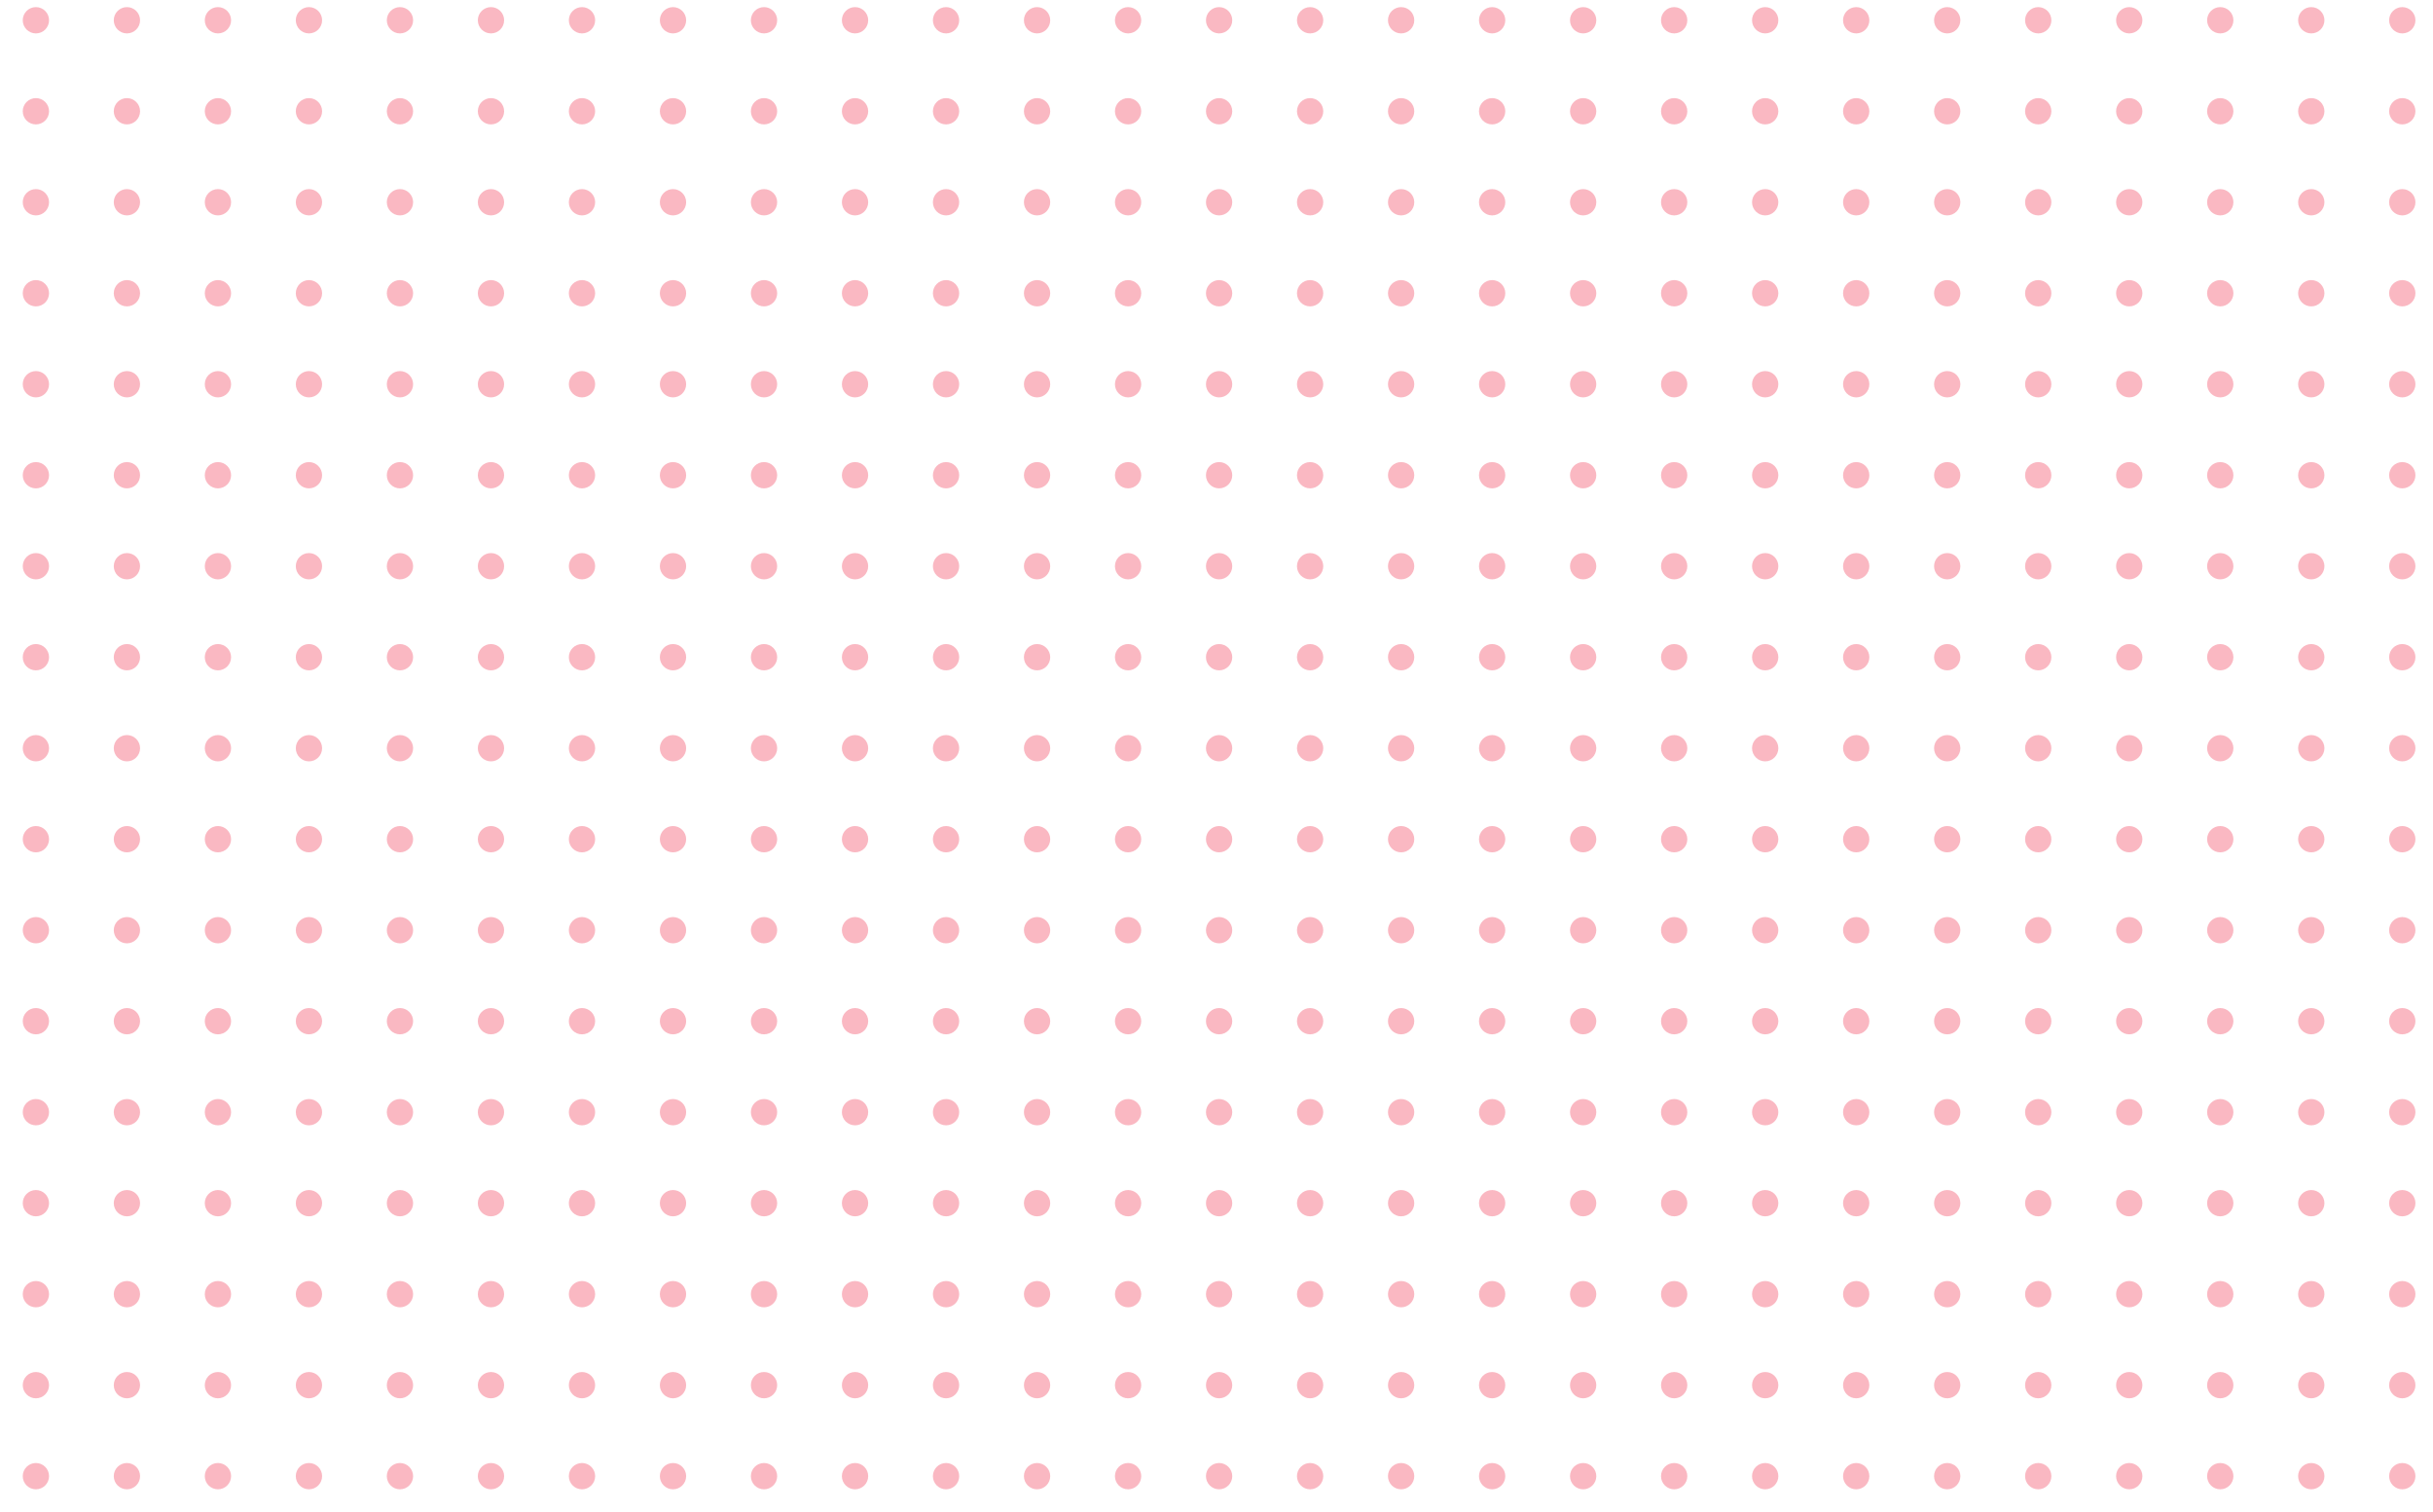 <svg width="370" height="230" viewBox="0 0 370 230" fill="none" xmlns="http://www.w3.org/2000/svg">
<g clip-path="url(#clip0_3285_43503)">
<g opacity="0.3" clip-path="url(#clip1_3285_43503)">
<circle cx="5.46" cy="224.54" r="2" transform="rotate(-90 5.46 224.54)" fill="#EE1133"/>
<circle cx="19.302" cy="224.54" r="2" transform="rotate(-90 19.302 224.54)" fill="#EE1133"/>
<circle cx="5.46" cy="210.698" r="2" transform="rotate(-90 5.46 210.698)" fill="#EE1133"/>
<circle cx="19.302" cy="210.698" r="2" transform="rotate(-90 19.302 210.698)" fill="#EE1133"/>
<circle cx="171.554" cy="224.54" r="2" transform="rotate(-90 171.554 224.54)" fill="#EE1133"/>
<circle cx="185.395" cy="224.54" r="2" transform="rotate(-90 185.395 224.54)" fill="#EE1133"/>
<circle cx="171.554" cy="210.698" r="2" transform="rotate(-90 171.554 210.698)" fill="#EE1133"/>
<circle cx="185.395" cy="210.698" r="2" transform="rotate(-90 185.395 210.698)" fill="#EE1133"/>
<circle cx="60.825" cy="224.54" r="2" transform="rotate(-90 60.825 224.54)" fill="#EE1133"/>
<circle cx="74.666" cy="224.54" r="2" transform="rotate(-90 74.666 224.54)" fill="#EE1133"/>
<circle cx="60.825" cy="210.698" r="2" transform="rotate(-90 60.825 210.698)" fill="#EE1133"/>
<circle cx="74.666" cy="210.698" r="2" transform="rotate(-90 74.666 210.698)" fill="#EE1133"/>
<circle cx="226.918" cy="224.54" r="2" transform="rotate(-90 226.918 224.54)" fill="#EE1133"/>
<circle cx="240.76" cy="224.54" r="2" transform="rotate(-90 240.76 224.54)" fill="#EE1133"/>
<circle cx="226.918" cy="210.698" r="2" transform="rotate(-90 226.918 210.698)" fill="#EE1133"/>
<circle cx="240.76" cy="210.698" r="2" transform="rotate(-90 240.76 210.698)" fill="#EE1133"/>
<circle cx="116.189" cy="224.54" r="2" transform="rotate(-90 116.189 224.54)" fill="#EE1133"/>
<circle cx="130.031" cy="224.54" r="2" transform="rotate(-90 130.031 224.54)" fill="#EE1133"/>
<circle cx="116.189" cy="210.698" r="2" transform="rotate(-90 116.189 210.698)" fill="#EE1133"/>
<circle cx="130.031" cy="210.698" r="2" transform="rotate(-90 130.031 210.698)" fill="#EE1133"/>
<circle cx="282.283" cy="224.54" r="2" transform="rotate(-90 282.283 224.54)" fill="#EE1133"/>
<circle cx="296.124" cy="224.54" r="2" transform="rotate(-90 296.124 224.54)" fill="#EE1133"/>
<circle cx="282.283" cy="210.698" r="2" transform="rotate(-90 282.283 210.698)" fill="#EE1133"/>
<circle cx="296.124" cy="210.698" r="2" transform="rotate(-90 296.124 210.698)" fill="#EE1133"/>
<circle cx="365.329" cy="224.54" r="2" transform="rotate(-90 365.329 224.54)" fill="#EE1133"/>
<circle cx="365.329" cy="210.698" r="2" transform="rotate(-90 365.329 210.698)" fill="#EE1133"/>
<circle cx="33.143" cy="224.54" r="2" transform="rotate(-90 33.143 224.54)" fill="#EE1133"/>
<circle cx="46.984" cy="224.54" r="2" transform="rotate(-90 46.984 224.54)" fill="#EE1133"/>
<circle cx="33.143" cy="210.698" r="2" transform="rotate(-90 33.143 210.698)" fill="#EE1133"/>
<circle cx="46.984" cy="210.698" r="2" transform="rotate(-90 46.984 210.698)" fill="#EE1133"/>
<circle cx="199.236" cy="224.54" r="2" transform="rotate(-90 199.236 224.54)" fill="#EE1133"/>
<circle cx="213.077" cy="224.54" r="2" transform="rotate(-90 213.077 224.54)" fill="#EE1133"/>
<circle cx="199.236" cy="210.698" r="2" transform="rotate(-90 199.236 210.698)" fill="#EE1133"/>
<circle cx="213.077" cy="210.698" r="2" transform="rotate(-90 213.077 210.698)" fill="#EE1133"/>
<circle cx="88.507" cy="224.54" r="2" transform="rotate(-90 88.507 224.54)" fill="#EE1133"/>
<circle cx="102.348" cy="224.54" r="2" transform="rotate(-90 102.348 224.54)" fill="#EE1133"/>
<circle cx="88.507" cy="210.698" r="2" transform="rotate(-90 88.507 210.698)" fill="#EE1133"/>
<circle cx="102.348" cy="210.698" r="2" transform="rotate(-90 102.348 210.698)" fill="#EE1133"/>
<circle cx="254.6" cy="224.54" r="2" transform="rotate(-90 254.6 224.54)" fill="#EE1133"/>
<circle cx="268.442" cy="224.54" r="2" transform="rotate(-90 268.442 224.54)" fill="#EE1133"/>
<circle cx="254.601" cy="210.698" r="2" transform="rotate(-90 254.601 210.698)" fill="#EE1133"/>
<circle cx="268.442" cy="210.698" r="2" transform="rotate(-90 268.442 210.698)" fill="#EE1133"/>
<circle cx="337.647" cy="224.54" r="2" transform="rotate(-90 337.647 224.54)" fill="#EE1133"/>
<circle cx="351.488" cy="224.54" r="2" transform="rotate(-90 351.488 224.54)" fill="#EE1133"/>
<circle cx="337.647" cy="210.698" r="2" transform="rotate(-90 337.647 210.698)" fill="#EE1133"/>
<circle cx="351.488" cy="210.698" r="2" transform="rotate(-90 351.488 210.698)" fill="#EE1133"/>
<circle cx="143.871" cy="224.54" r="2" transform="rotate(-90 143.871 224.54)" fill="#EE1133"/>
<circle cx="157.713" cy="224.54" r="2" transform="rotate(-90 157.713 224.54)" fill="#EE1133"/>
<circle cx="143.872" cy="210.698" r="2" transform="rotate(-90 143.872 210.698)" fill="#EE1133"/>
<circle cx="157.713" cy="210.698" r="2" transform="rotate(-90 157.713 210.698)" fill="#EE1133"/>
<circle cx="309.965" cy="224.54" r="2" transform="rotate(-90 309.965 224.54)" fill="#EE1133"/>
<circle cx="323.806" cy="224.54" r="2" transform="rotate(-90 323.806 224.54)" fill="#EE1133"/>
<circle cx="309.965" cy="210.698" r="2" transform="rotate(-90 309.965 210.698)" fill="#EE1133"/>
<circle cx="323.806" cy="210.698" r="2" transform="rotate(-90 323.806 210.698)" fill="#EE1133"/>
<circle cx="5.46" cy="196.857" r="2" transform="rotate(-90 5.46 196.857)" fill="#EE1133"/>
<circle cx="19.302" cy="196.857" r="2" transform="rotate(-90 19.302 196.857)" fill="#EE1133"/>
<circle cx="5.46" cy="183.016" r="2" transform="rotate(-90 5.46 183.016)" fill="#EE1133"/>
<circle cx="19.302" cy="183.016" r="2" transform="rotate(-90 19.302 183.016)" fill="#EE1133"/>
<circle cx="171.554" cy="196.857" r="2" transform="rotate(-90 171.554 196.857)" fill="#EE1133"/>
<circle cx="185.395" cy="196.857" r="2" transform="rotate(-90 185.395 196.857)" fill="#EE1133"/>
<circle cx="171.554" cy="183.016" r="2" transform="rotate(-90 171.554 183.016)" fill="#EE1133"/>
<circle cx="185.395" cy="183.016" r="2" transform="rotate(-90 185.395 183.016)" fill="#EE1133"/>
<circle cx="60.825" cy="196.857" r="2" transform="rotate(-90 60.825 196.857)" fill="#EE1133"/>
<circle cx="74.666" cy="196.857" r="2" transform="rotate(-90 74.666 196.857)" fill="#EE1133"/>
<circle cx="60.825" cy="183.016" r="2" transform="rotate(-90 60.825 183.016)" fill="#EE1133"/>
<circle cx="74.666" cy="183.016" r="2" transform="rotate(-90 74.666 183.016)" fill="#EE1133"/>
<circle cx="226.918" cy="196.857" r="2" transform="rotate(-90 226.918 196.857)" fill="#EE1133"/>
<circle cx="240.76" cy="196.857" r="2" transform="rotate(-90 240.76 196.857)" fill="#EE1133"/>
<circle cx="226.918" cy="183.016" r="2" transform="rotate(-90 226.918 183.016)" fill="#EE1133"/>
<circle cx="240.76" cy="183.016" r="2" transform="rotate(-90 240.76 183.016)" fill="#EE1133"/>
<circle cx="116.189" cy="196.857" r="2" transform="rotate(-90 116.189 196.857)" fill="#EE1133"/>
<circle cx="130.031" cy="196.857" r="2" transform="rotate(-90 130.031 196.857)" fill="#EE1133"/>
<circle cx="116.189" cy="183.016" r="2" transform="rotate(-90 116.189 183.016)" fill="#EE1133"/>
<circle cx="130.031" cy="183.016" r="2" transform="rotate(-90 130.031 183.016)" fill="#EE1133"/>
<circle cx="282.283" cy="196.857" r="2" transform="rotate(-90 282.283 196.857)" fill="#EE1133"/>
<circle cx="296.124" cy="196.857" r="2" transform="rotate(-90 296.124 196.857)" fill="#EE1133"/>
<circle cx="282.283" cy="183.016" r="2" transform="rotate(-90 282.283 183.016)" fill="#EE1133"/>
<circle cx="296.124" cy="183.016" r="2" transform="rotate(-90 296.124 183.016)" fill="#EE1133"/>
<circle cx="365.329" cy="196.857" r="2" transform="rotate(-90 365.329 196.857)" fill="#EE1133"/>
<circle cx="365.329" cy="183.016" r="2" transform="rotate(-90 365.329 183.016)" fill="#EE1133"/>
<circle cx="33.143" cy="196.857" r="2" transform="rotate(-90 33.143 196.857)" fill="#EE1133"/>
<circle cx="46.984" cy="196.857" r="2" transform="rotate(-90 46.984 196.857)" fill="#EE1133"/>
<circle cx="33.143" cy="183.016" r="2" transform="rotate(-90 33.143 183.016)" fill="#EE1133"/>
<circle cx="46.984" cy="183.016" r="2" transform="rotate(-90 46.984 183.016)" fill="#EE1133"/>
<circle cx="199.236" cy="196.857" r="2" transform="rotate(-90 199.236 196.857)" fill="#EE1133"/>
<circle cx="213.077" cy="196.857" r="2" transform="rotate(-90 213.077 196.857)" fill="#EE1133"/>
<circle cx="199.236" cy="183.016" r="2" transform="rotate(-90 199.236 183.016)" fill="#EE1133"/>
<circle cx="213.077" cy="183.016" r="2" transform="rotate(-90 213.077 183.016)" fill="#EE1133"/>
<circle cx="88.507" cy="196.857" r="2" transform="rotate(-90 88.507 196.857)" fill="#EE1133"/>
<circle cx="102.348" cy="196.857" r="2" transform="rotate(-90 102.348 196.857)" fill="#EE1133"/>
<circle cx="88.507" cy="183.016" r="2" transform="rotate(-90 88.507 183.016)" fill="#EE1133"/>
<circle cx="102.348" cy="183.016" r="2" transform="rotate(-90 102.348 183.016)" fill="#EE1133"/>
<circle cx="254.6" cy="196.857" r="2" transform="rotate(-90 254.6 196.857)" fill="#EE1133"/>
<circle cx="268.442" cy="196.857" r="2" transform="rotate(-90 268.442 196.857)" fill="#EE1133"/>
<circle cx="254.601" cy="183.016" r="2" transform="rotate(-90 254.601 183.016)" fill="#EE1133"/>
<circle cx="268.442" cy="183.016" r="2" transform="rotate(-90 268.442 183.016)" fill="#EE1133"/>
<circle cx="337.647" cy="196.857" r="2" transform="rotate(-90 337.647 196.857)" fill="#EE1133"/>
<circle cx="351.488" cy="196.857" r="2" transform="rotate(-90 351.488 196.857)" fill="#EE1133"/>
<circle cx="337.647" cy="183.016" r="2" transform="rotate(-90 337.647 183.016)" fill="#EE1133"/>
<circle cx="351.488" cy="183.016" r="2" transform="rotate(-90 351.488 183.016)" fill="#EE1133"/>
<circle cx="143.871" cy="196.857" r="2" transform="rotate(-90 143.871 196.857)" fill="#EE1133"/>
<circle cx="157.713" cy="196.857" r="2" transform="rotate(-90 157.713 196.857)" fill="#EE1133"/>
<circle cx="143.872" cy="183.016" r="2" transform="rotate(-90 143.872 183.016)" fill="#EE1133"/>
<circle cx="157.713" cy="183.016" r="2" transform="rotate(-90 157.713 183.016)" fill="#EE1133"/>
<circle cx="309.965" cy="196.857" r="2" transform="rotate(-90 309.965 196.857)" fill="#EE1133"/>
<circle cx="323.806" cy="196.857" r="2" transform="rotate(-90 323.806 196.857)" fill="#EE1133"/>
<circle cx="309.965" cy="183.016" r="2" transform="rotate(-90 309.965 183.016)" fill="#EE1133"/>
<circle cx="323.806" cy="183.016" r="2" transform="rotate(-90 323.806 183.016)" fill="#EE1133"/>
<circle cx="5.46" cy="169.175" r="2" transform="rotate(-90 5.46 169.175)" fill="#EE1133"/>
<circle cx="19.302" cy="169.175" r="2" transform="rotate(-90 19.302 169.175)" fill="#EE1133"/>
<circle cx="5.46" cy="155.334" r="2" transform="rotate(-90 5.46 155.334)" fill="#EE1133"/>
<circle cx="19.302" cy="155.334" r="2" transform="rotate(-90 19.302 155.334)" fill="#EE1133"/>
<circle cx="171.554" cy="169.175" r="2" transform="rotate(-90 171.554 169.175)" fill="#EE1133"/>
<circle cx="185.395" cy="169.175" r="2" transform="rotate(-90 185.395 169.175)" fill="#EE1133"/>
<circle cx="171.554" cy="155.334" r="2" transform="rotate(-90 171.554 155.334)" fill="#EE1133"/>
<circle cx="185.395" cy="155.334" r="2" transform="rotate(-90 185.395 155.334)" fill="#EE1133"/>
<circle cx="60.825" cy="169.175" r="2" transform="rotate(-90 60.825 169.175)" fill="#EE1133"/>
<circle cx="74.666" cy="169.175" r="2" transform="rotate(-90 74.666 169.175)" fill="#EE1133"/>
<circle cx="60.825" cy="155.334" r="2" transform="rotate(-90 60.825 155.334)" fill="#EE1133"/>
<circle cx="74.666" cy="155.334" r="2" transform="rotate(-90 74.666 155.334)" fill="#EE1133"/>
<circle cx="226.918" cy="169.175" r="2" transform="rotate(-90 226.918 169.175)" fill="#EE1133"/>
<circle cx="240.76" cy="169.175" r="2" transform="rotate(-90 240.76 169.175)" fill="#EE1133"/>
<circle cx="226.918" cy="155.334" r="2" transform="rotate(-90 226.918 155.334)" fill="#EE1133"/>
<circle cx="240.76" cy="155.334" r="2" transform="rotate(-90 240.76 155.334)" fill="#EE1133"/>
<circle cx="116.189" cy="169.175" r="2" transform="rotate(-90 116.189 169.175)" fill="#EE1133"/>
<circle cx="130.031" cy="169.175" r="2" transform="rotate(-90 130.031 169.175)" fill="#EE1133"/>
<circle cx="116.189" cy="155.334" r="2" transform="rotate(-90 116.189 155.334)" fill="#EE1133"/>
<circle cx="130.031" cy="155.334" r="2" transform="rotate(-90 130.031 155.334)" fill="#EE1133"/>
<circle cx="282.283" cy="169.175" r="2" transform="rotate(-90 282.283 169.175)" fill="#EE1133"/>
<circle cx="296.124" cy="169.175" r="2" transform="rotate(-90 296.124 169.175)" fill="#EE1133"/>
<circle cx="282.283" cy="155.334" r="2" transform="rotate(-90 282.283 155.334)" fill="#EE1133"/>
<circle cx="296.124" cy="155.334" r="2" transform="rotate(-90 296.124 155.334)" fill="#EE1133"/>
<circle cx="365.329" cy="169.175" r="2" transform="rotate(-90 365.329 169.175)" fill="#EE1133"/>
<circle cx="365.329" cy="155.334" r="2" transform="rotate(-90 365.329 155.334)" fill="#EE1133"/>
<circle cx="33.143" cy="169.175" r="2" transform="rotate(-90 33.143 169.175)" fill="#EE1133"/>
<circle cx="46.984" cy="169.175" r="2" transform="rotate(-90 46.984 169.175)" fill="#EE1133"/>
<circle cx="33.143" cy="155.334" r="2" transform="rotate(-90 33.143 155.334)" fill="#EE1133"/>
<circle cx="46.984" cy="155.334" r="2" transform="rotate(-90 46.984 155.334)" fill="#EE1133"/>
<circle cx="199.236" cy="169.175" r="2" transform="rotate(-90 199.236 169.175)" fill="#EE1133"/>
<circle cx="213.077" cy="169.175" r="2" transform="rotate(-90 213.077 169.175)" fill="#EE1133"/>
<circle cx="199.236" cy="155.334" r="2" transform="rotate(-90 199.236 155.334)" fill="#EE1133"/>
<circle cx="213.077" cy="155.334" r="2" transform="rotate(-90 213.077 155.334)" fill="#EE1133"/>
<circle cx="88.507" cy="169.175" r="2" transform="rotate(-90 88.507 169.175)" fill="#EE1133"/>
<circle cx="102.348" cy="169.175" r="2" transform="rotate(-90 102.348 169.175)" fill="#EE1133"/>
<circle cx="88.507" cy="155.334" r="2" transform="rotate(-90 88.507 155.334)" fill="#EE1133"/>
<circle cx="102.348" cy="155.334" r="2" transform="rotate(-90 102.348 155.334)" fill="#EE1133"/>
<circle cx="254.6" cy="169.175" r="2" transform="rotate(-90 254.6 169.175)" fill="#EE1133"/>
<circle cx="268.442" cy="169.175" r="2" transform="rotate(-90 268.442 169.175)" fill="#EE1133"/>
<circle cx="254.601" cy="155.334" r="2" transform="rotate(-90 254.601 155.334)" fill="#EE1133"/>
<circle cx="268.442" cy="155.334" r="2" transform="rotate(-90 268.442 155.334)" fill="#EE1133"/>
<circle cx="337.647" cy="169.175" r="2" transform="rotate(-90 337.647 169.175)" fill="#EE1133"/>
<circle cx="351.488" cy="169.175" r="2" transform="rotate(-90 351.488 169.175)" fill="#EE1133"/>
<circle cx="337.647" cy="155.334" r="2" transform="rotate(-90 337.647 155.334)" fill="#EE1133"/>
<circle cx="351.488" cy="155.334" r="2" transform="rotate(-90 351.488 155.334)" fill="#EE1133"/>
<circle cx="143.871" cy="169.175" r="2" transform="rotate(-90 143.871 169.175)" fill="#EE1133"/>
<circle cx="157.713" cy="169.175" r="2" transform="rotate(-90 157.713 169.175)" fill="#EE1133"/>
<circle cx="143.872" cy="155.334" r="2" transform="rotate(-90 143.872 155.334)" fill="#EE1133"/>
<circle cx="157.713" cy="155.334" r="2" transform="rotate(-90 157.713 155.334)" fill="#EE1133"/>
<circle cx="309.965" cy="169.175" r="2" transform="rotate(-90 309.965 169.175)" fill="#EE1133"/>
<circle cx="323.806" cy="169.175" r="2" transform="rotate(-90 323.806 169.175)" fill="#EE1133"/>
<circle cx="309.965" cy="155.334" r="2" transform="rotate(-90 309.965 155.334)" fill="#EE1133"/>
<circle cx="323.806" cy="155.334" r="2" transform="rotate(-90 323.806 155.334)" fill="#EE1133"/>
<circle cx="5.46" cy="141.493" r="2" transform="rotate(-90 5.46 141.493)" fill="#EE1133"/>
<circle cx="19.302" cy="141.493" r="2" transform="rotate(-90 19.302 141.493)" fill="#EE1133"/>
<circle cx="5.46" cy="127.651" r="2" transform="rotate(-90 5.46 127.651)" fill="#EE1133"/>
<circle cx="19.302" cy="127.651" r="2" transform="rotate(-90 19.302 127.651)" fill="#EE1133"/>
<circle cx="5.46" cy="30.764" r="2" transform="rotate(-90 5.46 30.764)" fill="#EE1133"/>
<circle cx="19.302" cy="30.764" r="2" transform="rotate(-90 19.302 30.764)" fill="#EE1133"/>
<circle cx="5.46" cy="16.923" r="2" transform="rotate(-90 5.46 16.923)" fill="#EE1133"/>
<circle cx="19.302" cy="16.923" r="2" transform="rotate(-90 19.302 16.923)" fill="#EE1133"/>
<circle cx="5.46" cy="86.128" r="2" transform="rotate(-90 5.46 86.128)" fill="#EE1133"/>
<circle cx="19.302" cy="86.128" r="2" transform="rotate(-90 19.302 86.128)" fill="#EE1133"/>
<circle cx="5.46" cy="72.287" r="2" transform="rotate(-90 5.46 72.287)" fill="#EE1133"/>
<circle cx="19.302" cy="72.287" r="2" transform="rotate(-90 19.302 72.287)" fill="#EE1133"/>
<circle cx="171.554" cy="141.493" r="2" transform="rotate(-90 171.554 141.493)" fill="#EE1133"/>
<circle cx="185.395" cy="141.493" r="2" transform="rotate(-90 185.395 141.493)" fill="#EE1133"/>
<circle cx="171.554" cy="127.651" r="2" transform="rotate(-90 171.554 127.651)" fill="#EE1133"/>
<circle cx="185.395" cy="127.651" r="2" transform="rotate(-90 185.395 127.651)" fill="#EE1133"/>
<circle cx="171.554" cy="30.764" r="2" transform="rotate(-90 171.554 30.764)" fill="#EE1133"/>
<circle cx="185.395" cy="30.764" r="2" transform="rotate(-90 185.395 30.764)" fill="#EE1133"/>
<circle cx="171.554" cy="16.923" r="2" transform="rotate(-90 171.554 16.923)" fill="#EE1133"/>
<circle cx="185.395" cy="16.923" r="2" transform="rotate(-90 185.395 16.923)" fill="#EE1133"/>
<circle cx="171.554" cy="86.128" r="2" transform="rotate(-90 171.554 86.128)" fill="#EE1133"/>
<circle cx="185.395" cy="86.128" r="2" transform="rotate(-90 185.395 86.128)" fill="#EE1133"/>
<circle cx="171.554" cy="72.287" r="2" transform="rotate(-90 171.554 72.287)" fill="#EE1133"/>
<circle cx="185.395" cy="72.287" r="2" transform="rotate(-90 185.395 72.287)" fill="#EE1133"/>
<circle cx="60.825" cy="141.493" r="2" transform="rotate(-90 60.825 141.493)" fill="#EE1133"/>
<circle cx="74.666" cy="141.493" r="2" transform="rotate(-90 74.666 141.493)" fill="#EE1133"/>
<circle cx="60.825" cy="127.651" r="2" transform="rotate(-90 60.825 127.651)" fill="#EE1133"/>
<circle cx="74.666" cy="127.651" r="2" transform="rotate(-90 74.666 127.651)" fill="#EE1133"/>
<circle cx="60.825" cy="30.764" r="2" transform="rotate(-90 60.825 30.764)" fill="#EE1133"/>
<circle cx="74.666" cy="30.764" r="2" transform="rotate(-90 74.666 30.764)" fill="#EE1133"/>
<circle cx="60.825" cy="16.923" r="2" transform="rotate(-90 60.825 16.923)" fill="#EE1133"/>
<circle cx="74.666" cy="16.923" r="2" transform="rotate(-90 74.666 16.923)" fill="#EE1133"/>
<circle cx="60.825" cy="86.128" r="2" transform="rotate(-90 60.825 86.128)" fill="#EE1133"/>
<circle cx="74.666" cy="86.128" r="2" transform="rotate(-90 74.666 86.128)" fill="#EE1133"/>
<circle cx="60.825" cy="72.287" r="2" transform="rotate(-90 60.825 72.287)" fill="#EE1133"/>
<circle cx="74.666" cy="72.287" r="2" transform="rotate(-90 74.666 72.287)" fill="#EE1133"/>
<circle cx="226.918" cy="141.493" r="2" transform="rotate(-90 226.918 141.493)" fill="#EE1133"/>
<circle cx="240.76" cy="141.493" r="2" transform="rotate(-90 240.76 141.493)" fill="#EE1133"/>
<circle cx="226.918" cy="127.651" r="2" transform="rotate(-90 226.918 127.651)" fill="#EE1133"/>
<circle cx="240.76" cy="127.651" r="2" transform="rotate(-90 240.76 127.651)" fill="#EE1133"/>
<circle cx="226.918" cy="30.764" r="2" transform="rotate(-90 226.918 30.764)" fill="#EE1133"/>
<circle cx="240.76" cy="30.764" r="2" transform="rotate(-90 240.76 30.764)" fill="#EE1133"/>
<circle cx="226.918" cy="16.923" r="2" transform="rotate(-90 226.918 16.923)" fill="#EE1133"/>
<circle cx="240.76" cy="16.923" r="2" transform="rotate(-90 240.76 16.923)" fill="#EE1133"/>
<circle cx="226.918" cy="86.128" r="2" transform="rotate(-90 226.918 86.128)" fill="#EE1133"/>
<circle cx="240.76" cy="86.128" r="2" transform="rotate(-90 240.76 86.128)" fill="#EE1133"/>
<circle cx="226.918" cy="72.287" r="2" transform="rotate(-90 226.918 72.287)" fill="#EE1133"/>
<circle cx="240.76" cy="72.287" r="2" transform="rotate(-90 240.76 72.287)" fill="#EE1133"/>
<circle cx="116.189" cy="141.493" r="2" transform="rotate(-90 116.189 141.493)" fill="#EE1133"/>
<circle cx="130.031" cy="141.493" r="2" transform="rotate(-90 130.031 141.493)" fill="#EE1133"/>
<circle cx="116.189" cy="127.651" r="2" transform="rotate(-90 116.189 127.651)" fill="#EE1133"/>
<circle cx="130.031" cy="127.651" r="2" transform="rotate(-90 130.031 127.651)" fill="#EE1133"/>
<circle cx="116.189" cy="30.764" r="2" transform="rotate(-90 116.189 30.764)" fill="#EE1133"/>
<circle cx="130.031" cy="30.764" r="2" transform="rotate(-90 130.031 30.764)" fill="#EE1133"/>
<circle cx="116.189" cy="16.923" r="2" transform="rotate(-90 116.189 16.923)" fill="#EE1133"/>
<circle cx="130.031" cy="16.923" r="2" transform="rotate(-90 130.031 16.923)" fill="#EE1133"/>
<circle cx="116.189" cy="86.128" r="2" transform="rotate(-90 116.189 86.128)" fill="#EE1133"/>
<circle cx="130.031" cy="86.128" r="2" transform="rotate(-90 130.031 86.128)" fill="#EE1133"/>
<circle cx="116.189" cy="72.287" r="2" transform="rotate(-90 116.189 72.287)" fill="#EE1133"/>
<circle cx="130.031" cy="72.287" r="2" transform="rotate(-90 130.031 72.287)" fill="#EE1133"/>
<circle cx="282.283" cy="141.493" r="2" transform="rotate(-90 282.283 141.493)" fill="#EE1133"/>
<circle cx="296.124" cy="141.493" r="2" transform="rotate(-90 296.124 141.493)" fill="#EE1133"/>
<circle cx="282.283" cy="127.651" r="2" transform="rotate(-90 282.283 127.651)" fill="#EE1133"/>
<circle cx="296.124" cy="127.651" r="2" transform="rotate(-90 296.124 127.651)" fill="#EE1133"/>
<circle cx="282.283" cy="30.764" r="2" transform="rotate(-90 282.283 30.764)" fill="#EE1133"/>
<circle cx="296.124" cy="30.764" r="2" transform="rotate(-90 296.124 30.764)" fill="#EE1133"/>
<circle cx="282.283" cy="16.923" r="2" transform="rotate(-90 282.283 16.923)" fill="#EE1133"/>
<circle cx="296.124" cy="16.923" r="2" transform="rotate(-90 296.124 16.923)" fill="#EE1133"/>
<circle cx="282.283" cy="86.128" r="2" transform="rotate(-90 282.283 86.128)" fill="#EE1133"/>
<circle cx="296.124" cy="86.128" r="2" transform="rotate(-90 296.124 86.128)" fill="#EE1133"/>
<circle cx="282.283" cy="72.287" r="2" transform="rotate(-90 282.283 72.287)" fill="#EE1133"/>
<circle cx="296.124" cy="72.287" r="2" transform="rotate(-90 296.124 72.287)" fill="#EE1133"/>
<circle cx="365.329" cy="141.493" r="2" transform="rotate(-90 365.329 141.493)" fill="#EE1133"/>
<circle cx="365.329" cy="127.651" r="2" transform="rotate(-90 365.329 127.651)" fill="#EE1133"/>
<circle cx="365.329" cy="30.764" r="2" transform="rotate(-90 365.329 30.764)" fill="#EE1133"/>
<circle cx="365.329" cy="16.923" r="2" transform="rotate(-90 365.329 16.923)" fill="#EE1133"/>
<circle cx="365.329" cy="86.128" r="2" transform="rotate(-90 365.329 86.128)" fill="#EE1133"/>
<circle cx="365.329" cy="72.287" r="2" transform="rotate(-90 365.329 72.287)" fill="#EE1133"/>
<circle cx="33.143" cy="141.493" r="2" transform="rotate(-90 33.143 141.493)" fill="#EE1133"/>
<circle cx="46.984" cy="141.493" r="2" transform="rotate(-90 46.984 141.493)" fill="#EE1133"/>
<circle cx="33.143" cy="127.651" r="2" transform="rotate(-90 33.143 127.651)" fill="#EE1133"/>
<circle cx="46.984" cy="127.651" r="2" transform="rotate(-90 46.984 127.651)" fill="#EE1133"/>
<circle cx="33.143" cy="30.764" r="2" transform="rotate(-90 33.143 30.764)" fill="#EE1133"/>
<circle cx="46.984" cy="30.764" r="2" transform="rotate(-90 46.984 30.764)" fill="#EE1133"/>
<circle cx="33.143" cy="16.923" r="2" transform="rotate(-90 33.143 16.923)" fill="#EE1133"/>
<circle cx="46.984" cy="16.923" r="2" transform="rotate(-90 46.984 16.923)" fill="#EE1133"/>
<circle cx="33.143" cy="86.128" r="2" transform="rotate(-90 33.143 86.128)" fill="#EE1133"/>
<circle cx="46.984" cy="86.128" r="2" transform="rotate(-90 46.984 86.128)" fill="#EE1133"/>
<circle cx="33.143" cy="72.287" r="2" transform="rotate(-90 33.143 72.287)" fill="#EE1133"/>
<circle cx="46.984" cy="72.287" r="2" transform="rotate(-90 46.984 72.287)" fill="#EE1133"/>
<circle cx="199.236" cy="141.493" r="2" transform="rotate(-90 199.236 141.493)" fill="#EE1133"/>
<circle cx="213.077" cy="141.493" r="2" transform="rotate(-90 213.077 141.493)" fill="#EE1133"/>
<circle cx="199.236" cy="127.651" r="2" transform="rotate(-90 199.236 127.651)" fill="#EE1133"/>
<circle cx="213.077" cy="127.651" r="2" transform="rotate(-90 213.077 127.651)" fill="#EE1133"/>
<circle cx="199.236" cy="30.764" r="2" transform="rotate(-90 199.236 30.764)" fill="#EE1133"/>
<circle cx="213.077" cy="30.764" r="2" transform="rotate(-90 213.077 30.764)" fill="#EE1133"/>
<circle cx="199.236" cy="16.923" r="2" transform="rotate(-90 199.236 16.923)" fill="#EE1133"/>
<circle cx="213.077" cy="16.923" r="2" transform="rotate(-90 213.077 16.923)" fill="#EE1133"/>
<circle cx="199.236" cy="86.128" r="2" transform="rotate(-90 199.236 86.128)" fill="#EE1133"/>
<circle cx="213.077" cy="86.128" r="2" transform="rotate(-90 213.077 86.128)" fill="#EE1133"/>
<circle cx="199.236" cy="72.287" r="2" transform="rotate(-90 199.236 72.287)" fill="#EE1133"/>
<circle cx="213.077" cy="72.287" r="2" transform="rotate(-90 213.077 72.287)" fill="#EE1133"/>
<circle cx="88.507" cy="141.493" r="2" transform="rotate(-90 88.507 141.493)" fill="#EE1133"/>
<circle cx="102.348" cy="141.493" r="2" transform="rotate(-90 102.348 141.493)" fill="#EE1133"/>
<circle cx="88.507" cy="127.651" r="2" transform="rotate(-90 88.507 127.651)" fill="#EE1133"/>
<circle cx="102.348" cy="127.651" r="2" transform="rotate(-90 102.348 127.651)" fill="#EE1133"/>
<circle cx="88.507" cy="30.764" r="2" transform="rotate(-90 88.507 30.764)" fill="#EE1133"/>
<circle cx="102.348" cy="30.764" r="2" transform="rotate(-90 102.348 30.764)" fill="#EE1133"/>
<circle cx="88.507" cy="16.923" r="2" transform="rotate(-90 88.507 16.923)" fill="#EE1133"/>
<circle cx="102.348" cy="16.923" r="2" transform="rotate(-90 102.348 16.923)" fill="#EE1133"/>
<circle cx="88.507" cy="86.128" r="2" transform="rotate(-90 88.507 86.128)" fill="#EE1133"/>
<circle cx="102.348" cy="86.128" r="2" transform="rotate(-90 102.348 86.128)" fill="#EE1133"/>
<circle cx="88.507" cy="72.287" r="2" transform="rotate(-90 88.507 72.287)" fill="#EE1133"/>
<circle cx="102.348" cy="72.287" r="2" transform="rotate(-90 102.348 72.287)" fill="#EE1133"/>
<circle cx="254.6" cy="141.493" r="2" transform="rotate(-90 254.6 141.493)" fill="#EE1133"/>
<circle cx="268.442" cy="141.493" r="2" transform="rotate(-90 268.442 141.493)" fill="#EE1133"/>
<circle cx="254.601" cy="127.651" r="2" transform="rotate(-90 254.601 127.651)" fill="#EE1133"/>
<circle cx="268.442" cy="127.651" r="2" transform="rotate(-90 268.442 127.651)" fill="#EE1133"/>
<circle cx="254.6" cy="30.764" r="2" transform="rotate(-90 254.6 30.764)" fill="#EE1133"/>
<circle cx="268.442" cy="30.764" r="2" transform="rotate(-90 268.442 30.764)" fill="#EE1133"/>
<circle cx="254.601" cy="16.923" r="2" transform="rotate(-90 254.601 16.923)" fill="#EE1133"/>
<circle cx="268.442" cy="16.923" r="2" transform="rotate(-90 268.442 16.923)" fill="#EE1133"/>
<circle cx="254.6" cy="86.128" r="2" transform="rotate(-90 254.6 86.128)" fill="#EE1133"/>
<circle cx="268.442" cy="86.128" r="2" transform="rotate(-90 268.442 86.128)" fill="#EE1133"/>
<circle cx="254.601" cy="72.287" r="2" transform="rotate(-90 254.601 72.287)" fill="#EE1133"/>
<circle cx="268.442" cy="72.287" r="2" transform="rotate(-90 268.442 72.287)" fill="#EE1133"/>
<circle cx="337.647" cy="141.493" r="2" transform="rotate(-90 337.647 141.493)" fill="#EE1133"/>
<circle cx="351.488" cy="141.493" r="2" transform="rotate(-90 351.488 141.493)" fill="#EE1133"/>
<circle cx="337.647" cy="127.651" r="2" transform="rotate(-90 337.647 127.651)" fill="#EE1133"/>
<circle cx="351.488" cy="127.651" r="2" transform="rotate(-90 351.488 127.651)" fill="#EE1133"/>
<circle cx="337.647" cy="30.764" r="2" transform="rotate(-90 337.647 30.764)" fill="#EE1133"/>
<circle cx="351.488" cy="30.764" r="2" transform="rotate(-90 351.488 30.764)" fill="#EE1133"/>
<circle cx="337.647" cy="16.923" r="2" transform="rotate(-90 337.647 16.923)" fill="#EE1133"/>
<circle cx="351.488" cy="16.923" r="2" transform="rotate(-90 351.488 16.923)" fill="#EE1133"/>
<circle cx="337.647" cy="86.128" r="2" transform="rotate(-90 337.647 86.128)" fill="#EE1133"/>
<circle cx="351.488" cy="86.128" r="2" transform="rotate(-90 351.488 86.128)" fill="#EE1133"/>
<circle cx="337.647" cy="72.287" r="2" transform="rotate(-90 337.647 72.287)" fill="#EE1133"/>
<circle cx="351.488" cy="72.287" r="2" transform="rotate(-90 351.488 72.287)" fill="#EE1133"/>
<circle cx="143.871" cy="141.493" r="2" transform="rotate(-90 143.871 141.493)" fill="#EE1133"/>
<circle cx="157.713" cy="141.493" r="2" transform="rotate(-90 157.713 141.493)" fill="#EE1133"/>
<circle cx="143.872" cy="127.651" r="2" transform="rotate(-90 143.872 127.651)" fill="#EE1133"/>
<circle cx="157.713" cy="127.651" r="2" transform="rotate(-90 157.713 127.651)" fill="#EE1133"/>
<circle cx="143.871" cy="30.764" r="2" transform="rotate(-90 143.871 30.764)" fill="#EE1133"/>
<circle cx="157.713" cy="30.764" r="2" transform="rotate(-90 157.713 30.764)" fill="#EE1133"/>
<circle cx="143.872" cy="16.923" r="2" transform="rotate(-90 143.872 16.923)" fill="#EE1133"/>
<circle cx="157.713" cy="16.923" r="2" transform="rotate(-90 157.713 16.923)" fill="#EE1133"/>
<circle cx="143.871" cy="86.128" r="2" transform="rotate(-90 143.871 86.128)" fill="#EE1133"/>
<circle cx="157.713" cy="86.128" r="2" transform="rotate(-90 157.713 86.128)" fill="#EE1133"/>
<circle cx="143.872" cy="72.287" r="2" transform="rotate(-90 143.872 72.287)" fill="#EE1133"/>
<circle cx="157.713" cy="72.287" r="2" transform="rotate(-90 157.713 72.287)" fill="#EE1133"/>
<circle cx="309.965" cy="141.493" r="2" transform="rotate(-90 309.965 141.493)" fill="#EE1133"/>
<circle cx="323.806" cy="141.493" r="2" transform="rotate(-90 323.806 141.493)" fill="#EE1133"/>
<circle cx="309.965" cy="127.651" r="2" transform="rotate(-90 309.965 127.651)" fill="#EE1133"/>
<circle cx="323.806" cy="127.651" r="2" transform="rotate(-90 323.806 127.651)" fill="#EE1133"/>
<circle cx="309.965" cy="30.764" r="2" transform="rotate(-90 309.965 30.764)" fill="#EE1133"/>
<circle cx="323.806" cy="30.764" r="2" transform="rotate(-90 323.806 30.764)" fill="#EE1133"/>
<circle cx="309.965" cy="16.923" r="2" transform="rotate(-90 309.965 16.923)" fill="#EE1133"/>
<circle cx="323.806" cy="16.923" r="2" transform="rotate(-90 323.806 16.923)" fill="#EE1133"/>
<circle cx="309.965" cy="86.128" r="2" transform="rotate(-90 309.965 86.128)" fill="#EE1133"/>
<circle cx="323.806" cy="86.128" r="2" transform="rotate(-90 323.806 86.128)" fill="#EE1133"/>
<circle cx="309.965" cy="72.287" r="2" transform="rotate(-90 309.965 72.287)" fill="#EE1133"/>
<circle cx="323.806" cy="72.287" r="2" transform="rotate(-90 323.806 72.287)" fill="#EE1133"/>
<circle cx="5.46" cy="113.811" r="2" transform="rotate(-90 5.46 113.811)" fill="#EE1133"/>
<circle cx="19.302" cy="113.811" r="2" transform="rotate(-90 19.302 113.811)" fill="#EE1133"/>
<circle cx="5.46" cy="99.969" r="2" transform="rotate(-90 5.46 99.969)" fill="#EE1133"/>
<circle cx="19.302" cy="99.969" r="2" transform="rotate(-90 19.302 99.969)" fill="#EE1133"/>
<circle cx="5.46" cy="3.082" r="2" transform="rotate(-90 5.46 3.082)" fill="#EE1133"/>
<circle cx="19.302" cy="3.082" r="2" transform="rotate(-90 19.302 3.082)" fill="#EE1133"/>
<circle cx="5.46" cy="58.446" r="2" transform="rotate(-90 5.46 58.446)" fill="#EE1133"/>
<circle cx="19.302" cy="58.446" r="2" transform="rotate(-90 19.302 58.446)" fill="#EE1133"/>
<circle cx="5.46" cy="44.605" r="2" transform="rotate(-90 5.46 44.605)" fill="#EE1133"/>
<circle cx="19.302" cy="44.605" r="2" transform="rotate(-90 19.302 44.605)" fill="#EE1133"/>
<circle cx="171.554" cy="113.811" r="2" transform="rotate(-90 171.554 113.811)" fill="#EE1133"/>
<circle cx="185.395" cy="113.811" r="2" transform="rotate(-90 185.395 113.811)" fill="#EE1133"/>
<circle cx="171.554" cy="99.969" r="2" transform="rotate(-90 171.554 99.969)" fill="#EE1133"/>
<circle cx="185.395" cy="99.969" r="2" transform="rotate(-90 185.395 99.969)" fill="#EE1133"/>
<circle cx="171.554" cy="3.082" r="2" transform="rotate(-90 171.554 3.082)" fill="#EE1133"/>
<circle cx="185.395" cy="3.082" r="2" transform="rotate(-90 185.395 3.082)" fill="#EE1133"/>
<circle cx="171.554" cy="58.446" r="2" transform="rotate(-90 171.554 58.446)" fill="#EE1133"/>
<circle cx="185.395" cy="58.446" r="2" transform="rotate(-90 185.395 58.446)" fill="#EE1133"/>
<circle cx="171.554" cy="44.605" r="2" transform="rotate(-90 171.554 44.605)" fill="#EE1133"/>
<circle cx="185.395" cy="44.605" r="2" transform="rotate(-90 185.395 44.605)" fill="#EE1133"/>
<circle cx="60.825" cy="113.811" r="2" transform="rotate(-90 60.825 113.811)" fill="#EE1133"/>
<circle cx="74.666" cy="113.811" r="2" transform="rotate(-90 74.666 113.811)" fill="#EE1133"/>
<circle cx="60.825" cy="99.969" r="2" transform="rotate(-90 60.825 99.969)" fill="#EE1133"/>
<circle cx="74.666" cy="99.969" r="2" transform="rotate(-90 74.666 99.969)" fill="#EE1133"/>
<circle cx="60.825" cy="3.082" r="2" transform="rotate(-90 60.825 3.082)" fill="#EE1133"/>
<circle cx="74.666" cy="3.082" r="2" transform="rotate(-90 74.666 3.082)" fill="#EE1133"/>
<circle cx="60.825" cy="58.446" r="2" transform="rotate(-90 60.825 58.446)" fill="#EE1133"/>
<circle cx="74.666" cy="58.446" r="2" transform="rotate(-90 74.666 58.446)" fill="#EE1133"/>
<circle cx="60.825" cy="44.605" r="2" transform="rotate(-90 60.825 44.605)" fill="#EE1133"/>
<circle cx="74.666" cy="44.605" r="2" transform="rotate(-90 74.666 44.605)" fill="#EE1133"/>
<circle cx="226.918" cy="113.811" r="2" transform="rotate(-90 226.918 113.811)" fill="#EE1133"/>
<circle cx="240.76" cy="113.811" r="2" transform="rotate(-90 240.76 113.811)" fill="#EE1133"/>
<circle cx="226.918" cy="99.969" r="2" transform="rotate(-90 226.918 99.969)" fill="#EE1133"/>
<circle cx="240.76" cy="99.969" r="2" transform="rotate(-90 240.76 99.969)" fill="#EE1133"/>
<circle cx="226.918" cy="3.082" r="2" transform="rotate(-90 226.918 3.082)" fill="#EE1133"/>
<circle cx="240.76" cy="3.082" r="2" transform="rotate(-90 240.76 3.082)" fill="#EE1133"/>
<circle cx="226.918" cy="58.446" r="2" transform="rotate(-90 226.918 58.446)" fill="#EE1133"/>
<circle cx="240.76" cy="58.446" r="2" transform="rotate(-90 240.76 58.446)" fill="#EE1133"/>
<circle cx="226.918" cy="44.605" r="2" transform="rotate(-90 226.918 44.605)" fill="#EE1133"/>
<circle cx="240.76" cy="44.605" r="2" transform="rotate(-90 240.76 44.605)" fill="#EE1133"/>
<circle cx="116.189" cy="113.811" r="2" transform="rotate(-90 116.189 113.811)" fill="#EE1133"/>
<circle cx="130.031" cy="113.811" r="2" transform="rotate(-90 130.031 113.811)" fill="#EE1133"/>
<circle cx="116.189" cy="99.969" r="2" transform="rotate(-90 116.189 99.969)" fill="#EE1133"/>
<circle cx="130.031" cy="99.969" r="2" transform="rotate(-90 130.031 99.969)" fill="#EE1133"/>
<circle cx="116.189" cy="3.082" r="2" transform="rotate(-90 116.189 3.082)" fill="#EE1133"/>
<circle cx="130.031" cy="3.082" r="2" transform="rotate(-90 130.031 3.082)" fill="#EE1133"/>
<circle cx="116.189" cy="58.446" r="2" transform="rotate(-90 116.189 58.446)" fill="#EE1133"/>
<circle cx="130.031" cy="58.446" r="2" transform="rotate(-90 130.031 58.446)" fill="#EE1133"/>
<circle cx="116.189" cy="44.605" r="2" transform="rotate(-90 116.189 44.605)" fill="#EE1133"/>
<circle cx="130.031" cy="44.605" r="2" transform="rotate(-90 130.031 44.605)" fill="#EE1133"/>
<circle cx="282.283" cy="113.811" r="2" transform="rotate(-90 282.283 113.811)" fill="#EE1133"/>
<circle cx="296.124" cy="113.811" r="2" transform="rotate(-90 296.124 113.811)" fill="#EE1133"/>
<circle cx="282.283" cy="99.969" r="2" transform="rotate(-90 282.283 99.969)" fill="#EE1133"/>
<circle cx="296.124" cy="99.969" r="2" transform="rotate(-90 296.124 99.969)" fill="#EE1133"/>
<circle cx="282.283" cy="3.082" r="2" transform="rotate(-90 282.283 3.082)" fill="#EE1133"/>
<circle cx="296.124" cy="3.082" r="2" transform="rotate(-90 296.124 3.082)" fill="#EE1133"/>
<circle cx="282.283" cy="58.446" r="2" transform="rotate(-90 282.283 58.446)" fill="#EE1133"/>
<circle cx="296.124" cy="58.446" r="2" transform="rotate(-90 296.124 58.446)" fill="#EE1133"/>
<circle cx="282.283" cy="44.605" r="2" transform="rotate(-90 282.283 44.605)" fill="#EE1133"/>
<circle cx="296.124" cy="44.605" r="2" transform="rotate(-90 296.124 44.605)" fill="#EE1133"/>
<circle cx="365.329" cy="113.811" r="2" transform="rotate(-90 365.329 113.811)" fill="#EE1133"/>
<circle cx="365.329" cy="99.969" r="2" transform="rotate(-90 365.329 99.969)" fill="#EE1133"/>
<circle cx="365.329" cy="3.082" r="2" transform="rotate(-90 365.329 3.082)" fill="#EE1133"/>
<circle cx="365.329" cy="58.446" r="2" transform="rotate(-90 365.329 58.446)" fill="#EE1133"/>
<circle cx="365.329" cy="44.605" r="2" transform="rotate(-90 365.329 44.605)" fill="#EE1133"/>
<circle cx="33.143" cy="113.811" r="2" transform="rotate(-90 33.143 113.811)" fill="#EE1133"/>
<circle cx="46.984" cy="113.811" r="2" transform="rotate(-90 46.984 113.811)" fill="#EE1133"/>
<circle cx="33.143" cy="99.969" r="2" transform="rotate(-90 33.143 99.969)" fill="#EE1133"/>
<circle cx="46.984" cy="99.969" r="2" transform="rotate(-90 46.984 99.969)" fill="#EE1133"/>
<circle cx="33.143" cy="3.082" r="2" transform="rotate(-90 33.143 3.082)" fill="#EE1133"/>
<circle cx="46.984" cy="3.082" r="2" transform="rotate(-90 46.984 3.082)" fill="#EE1133"/>
<circle cx="33.143" cy="58.446" r="2" transform="rotate(-90 33.143 58.446)" fill="#EE1133"/>
<circle cx="46.984" cy="58.446" r="2" transform="rotate(-90 46.984 58.446)" fill="#EE1133"/>
<circle cx="33.143" cy="44.605" r="2" transform="rotate(-90 33.143 44.605)" fill="#EE1133"/>
<circle cx="46.984" cy="44.605" r="2" transform="rotate(-90 46.984 44.605)" fill="#EE1133"/>
<circle cx="199.236" cy="113.811" r="2" transform="rotate(-90 199.236 113.811)" fill="#EE1133"/>
<circle cx="213.077" cy="113.811" r="2" transform="rotate(-90 213.077 113.811)" fill="#EE1133"/>
<circle cx="199.236" cy="99.969" r="2" transform="rotate(-90 199.236 99.969)" fill="#EE1133"/>
<circle cx="213.077" cy="99.969" r="2" transform="rotate(-90 213.077 99.969)" fill="#EE1133"/>
<circle cx="199.236" cy="3.082" r="2" transform="rotate(-90 199.236 3.082)" fill="#EE1133"/>
<circle cx="213.077" cy="3.082" r="2" transform="rotate(-90 213.077 3.082)" fill="#EE1133"/>
<circle cx="199.236" cy="58.446" r="2" transform="rotate(-90 199.236 58.446)" fill="#EE1133"/>
<circle cx="213.077" cy="58.446" r="2" transform="rotate(-90 213.077 58.446)" fill="#EE1133"/>
<circle cx="199.236" cy="44.605" r="2" transform="rotate(-90 199.236 44.605)" fill="#EE1133"/>
<circle cx="213.077" cy="44.605" r="2" transform="rotate(-90 213.077 44.605)" fill="#EE1133"/>
<circle cx="88.507" cy="113.811" r="2" transform="rotate(-90 88.507 113.811)" fill="#EE1133"/>
<circle cx="102.348" cy="113.811" r="2" transform="rotate(-90 102.348 113.811)" fill="#EE1133"/>
<circle cx="88.507" cy="99.969" r="2" transform="rotate(-90 88.507 99.969)" fill="#EE1133"/>
<circle cx="102.348" cy="99.969" r="2" transform="rotate(-90 102.348 99.969)" fill="#EE1133"/>
<circle cx="88.507" cy="3.082" r="2" transform="rotate(-90 88.507 3.082)" fill="#EE1133"/>
<circle cx="102.348" cy="3.082" r="2" transform="rotate(-90 102.348 3.082)" fill="#EE1133"/>
<circle cx="88.507" cy="58.446" r="2" transform="rotate(-90 88.507 58.446)" fill="#EE1133"/>
<circle cx="102.348" cy="58.446" r="2" transform="rotate(-90 102.348 58.446)" fill="#EE1133"/>
<circle cx="88.507" cy="44.605" r="2" transform="rotate(-90 88.507 44.605)" fill="#EE1133"/>
<circle cx="102.348" cy="44.605" r="2" transform="rotate(-90 102.348 44.605)" fill="#EE1133"/>
<circle cx="254.6" cy="113.811" r="2" transform="rotate(-90 254.6 113.811)" fill="#EE1133"/>
<circle cx="268.442" cy="113.811" r="2" transform="rotate(-90 268.442 113.811)" fill="#EE1133"/>
<circle cx="254.601" cy="99.969" r="2" transform="rotate(-90 254.601 99.969)" fill="#EE1133"/>
<circle cx="268.442" cy="99.969" r="2" transform="rotate(-90 268.442 99.969)" fill="#EE1133"/>
<circle cx="254.6" cy="3.082" r="2" transform="rotate(-90 254.6 3.082)" fill="#EE1133"/>
<circle cx="268.442" cy="3.082" r="2" transform="rotate(-90 268.442 3.082)" fill="#EE1133"/>
<circle cx="254.6" cy="58.446" r="2" transform="rotate(-90 254.6 58.446)" fill="#EE1133"/>
<circle cx="268.442" cy="58.446" r="2" transform="rotate(-90 268.442 58.446)" fill="#EE1133"/>
<circle cx="254.601" cy="44.605" r="2" transform="rotate(-90 254.601 44.605)" fill="#EE1133"/>
<circle cx="268.442" cy="44.605" r="2" transform="rotate(-90 268.442 44.605)" fill="#EE1133"/>
<circle cx="337.647" cy="113.811" r="2" transform="rotate(-90 337.647 113.811)" fill="#EE1133"/>
<circle cx="351.488" cy="113.811" r="2" transform="rotate(-90 351.488 113.811)" fill="#EE1133"/>
<circle cx="337.647" cy="99.969" r="2" transform="rotate(-90 337.647 99.969)" fill="#EE1133"/>
<circle cx="351.488" cy="99.969" r="2" transform="rotate(-90 351.488 99.969)" fill="#EE1133"/>
<circle cx="337.647" cy="3.082" r="2" transform="rotate(-90 337.647 3.082)" fill="#EE1133"/>
<circle cx="351.488" cy="3.082" r="2" transform="rotate(-90 351.488 3.082)" fill="#EE1133"/>
<circle cx="337.647" cy="58.446" r="2" transform="rotate(-90 337.647 58.446)" fill="#EE1133"/>
<circle cx="351.488" cy="58.446" r="2" transform="rotate(-90 351.488 58.446)" fill="#EE1133"/>
<circle cx="337.647" cy="44.605" r="2" transform="rotate(-90 337.647 44.605)" fill="#EE1133"/>
<circle cx="351.488" cy="44.605" r="2" transform="rotate(-90 351.488 44.605)" fill="#EE1133"/>
<circle cx="143.871" cy="113.811" r="2" transform="rotate(-90 143.871 113.811)" fill="#EE1133"/>
<circle cx="157.713" cy="113.811" r="2" transform="rotate(-90 157.713 113.811)" fill="#EE1133"/>
<circle cx="143.872" cy="99.969" r="2" transform="rotate(-90 143.872 99.969)" fill="#EE1133"/>
<circle cx="157.713" cy="99.969" r="2" transform="rotate(-90 157.713 99.969)" fill="#EE1133"/>
<circle cx="143.871" cy="3.082" r="2" transform="rotate(-90 143.871 3.082)" fill="#EE1133"/>
<circle cx="157.713" cy="3.082" r="2" transform="rotate(-90 157.713 3.082)" fill="#EE1133"/>
<circle cx="143.871" cy="58.446" r="2" transform="rotate(-90 143.871 58.446)" fill="#EE1133"/>
<circle cx="157.713" cy="58.446" r="2" transform="rotate(-90 157.713 58.446)" fill="#EE1133"/>
<circle cx="143.872" cy="44.605" r="2" transform="rotate(-90 143.872 44.605)" fill="#EE1133"/>
<circle cx="157.713" cy="44.605" r="2" transform="rotate(-90 157.713 44.605)" fill="#EE1133"/>
<circle cx="309.965" cy="113.811" r="2" transform="rotate(-90 309.965 113.811)" fill="#EE1133"/>
<circle cx="323.806" cy="113.811" r="2" transform="rotate(-90 323.806 113.811)" fill="#EE1133"/>
<circle cx="309.965" cy="99.969" r="2" transform="rotate(-90 309.965 99.969)" fill="#EE1133"/>
<circle cx="323.806" cy="99.969" r="2" transform="rotate(-90 323.806 99.969)" fill="#EE1133"/>
<circle cx="309.965" cy="3.082" r="2" transform="rotate(-90 309.965 3.082)" fill="#EE1133"/>
<circle cx="323.806" cy="3.082" r="2" transform="rotate(-90 323.806 3.082)" fill="#EE1133"/>
<circle cx="309.965" cy="58.446" r="2" transform="rotate(-90 309.965 58.446)" fill="#EE1133"/>
<circle cx="323.806" cy="58.446" r="2" transform="rotate(-90 323.806 58.446)" fill="#EE1133"/>
<circle cx="309.965" cy="44.605" r="2" transform="rotate(-90 309.965 44.605)" fill="#EE1133"/>
<circle cx="323.806" cy="44.605" r="2" transform="rotate(-90 323.806 44.605)" fill="#EE1133"/>
</g>
</g>
<defs>
<clipPath id="clip0_3285_43503">
<rect width="370" height="230" fill="white"/>
</clipPath>
<clipPath id="clip1_3285_43503">
<rect width="304" height="557.567" fill="white" transform="translate(0 304) rotate(-90)"/>
</clipPath>
</defs>
</svg>
